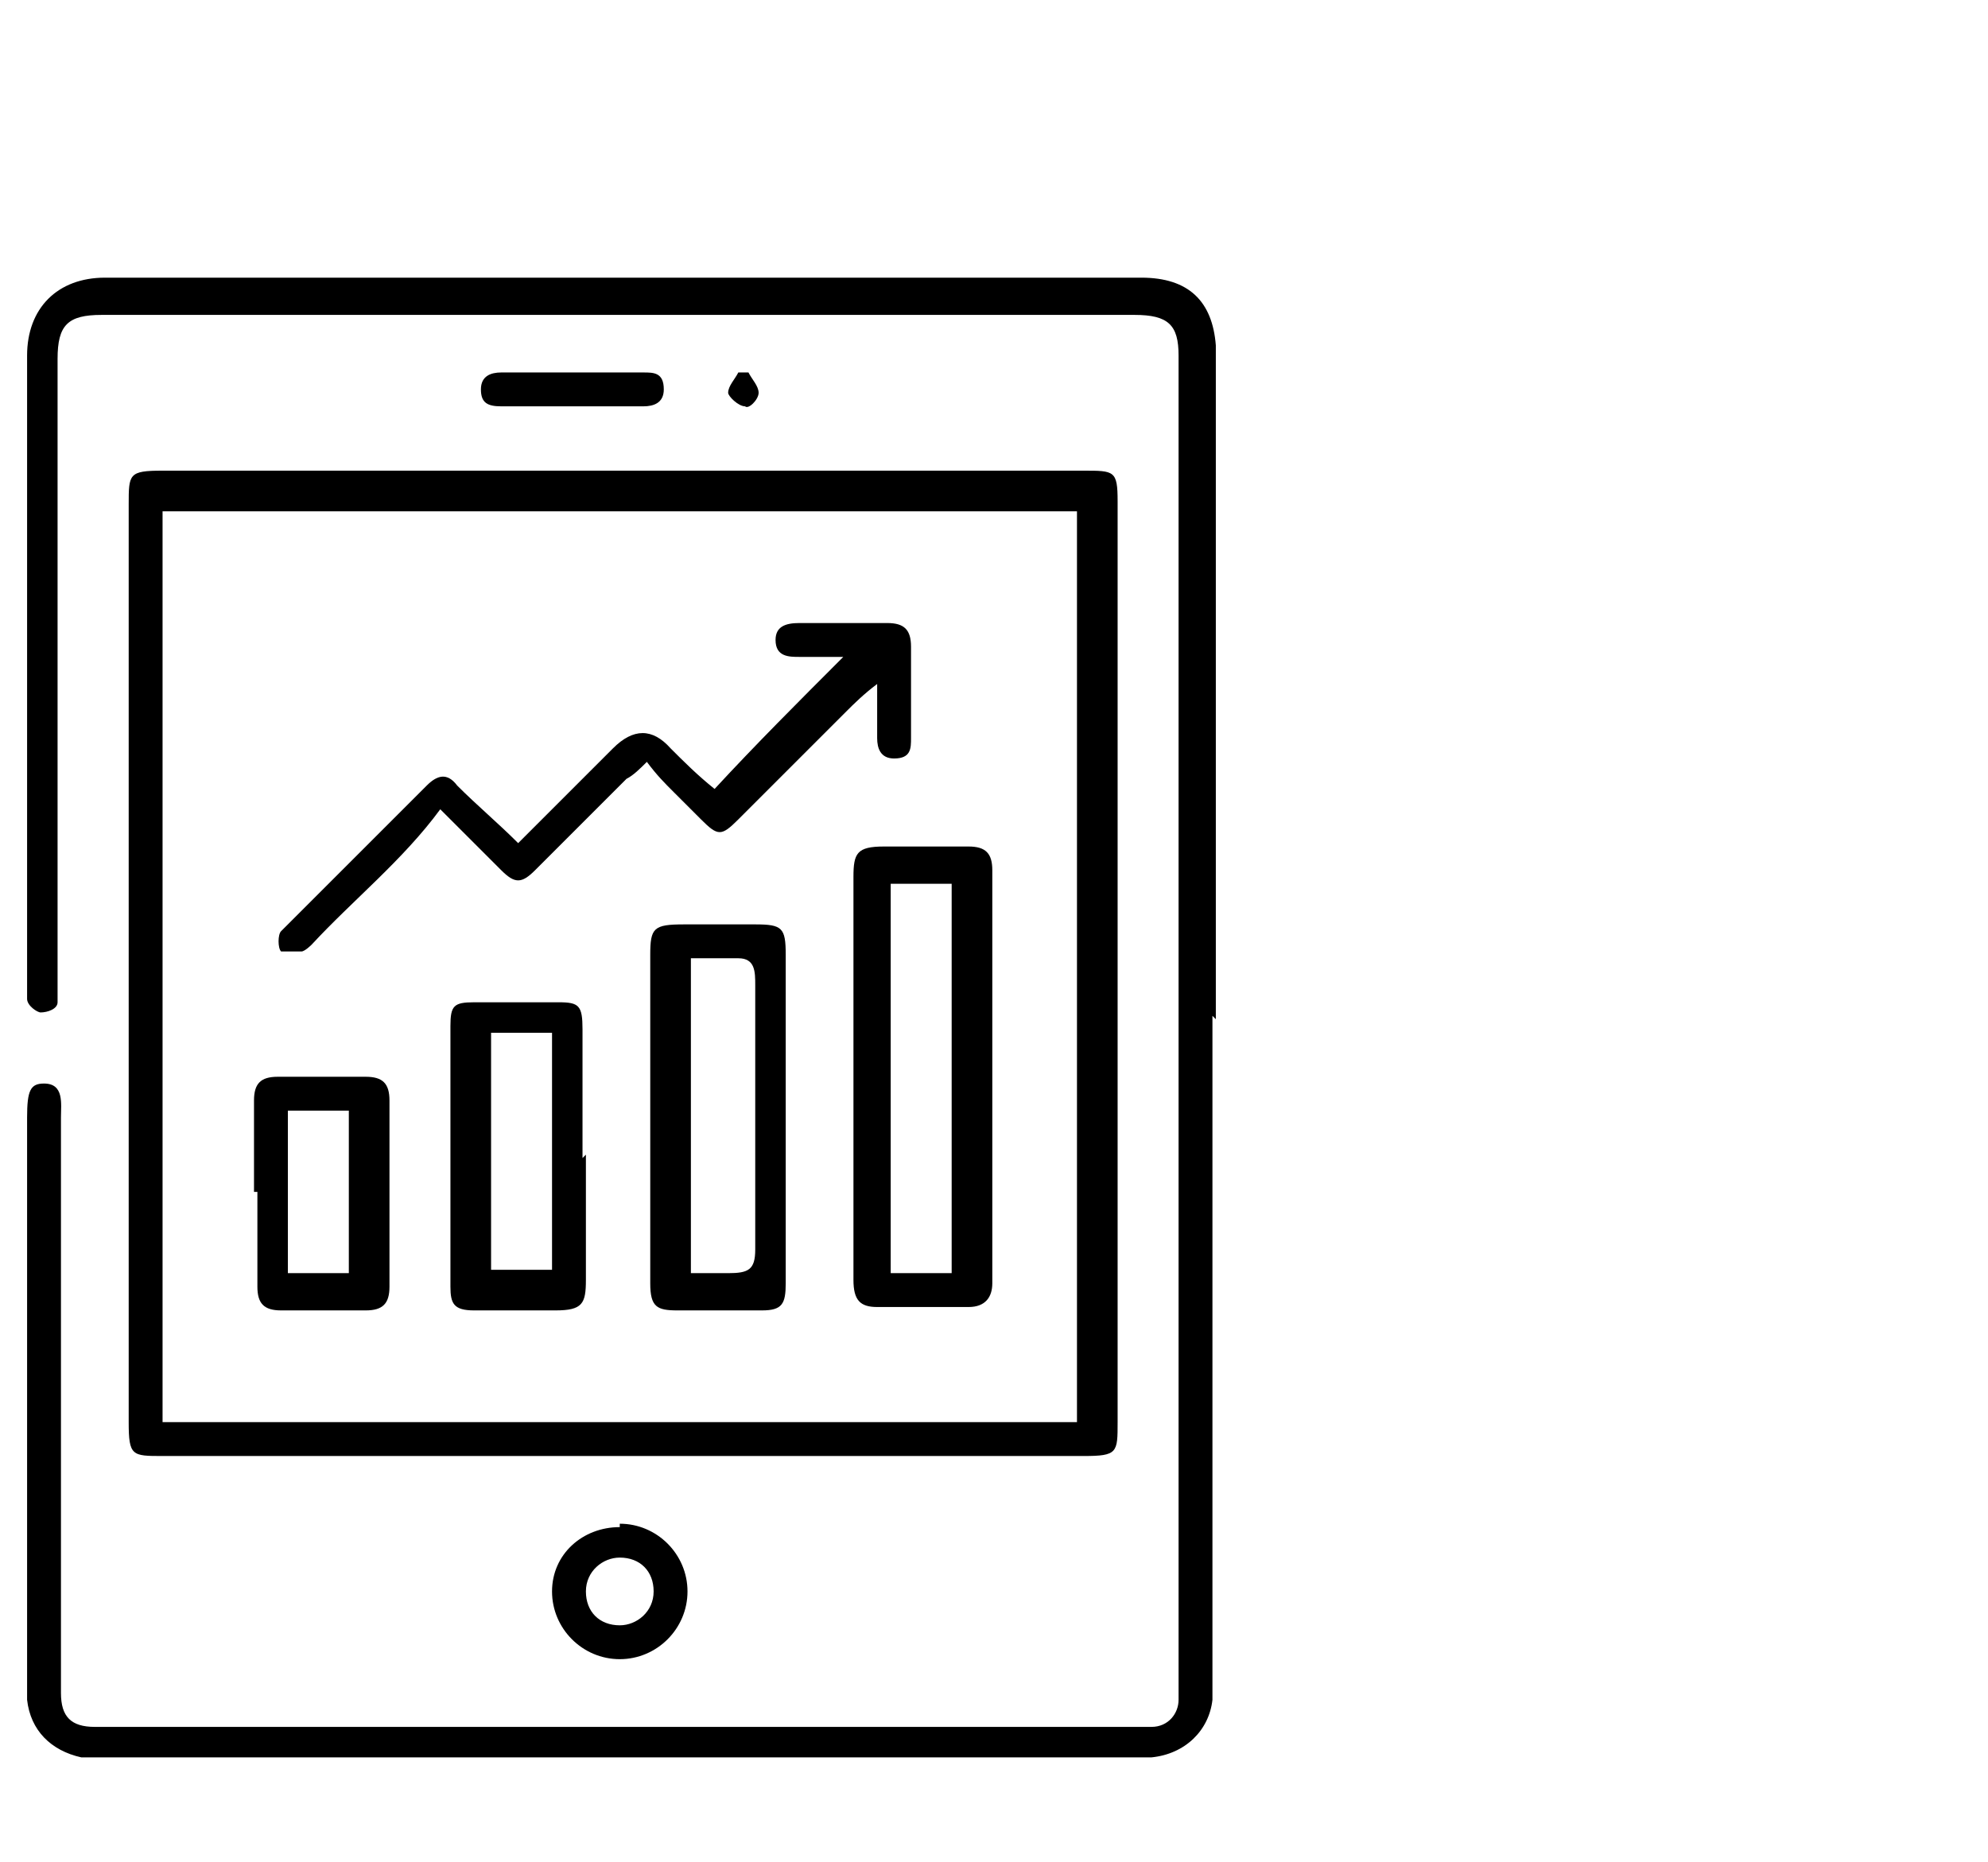 <?xml version="1.0" encoding="UTF-8"?>
<svg id="Layer_1" data-name="Layer 1" xmlns="http://www.w3.org/2000/svg" version="1.1" viewBox="0 0 58.7 55">
  <defs>
    <style>
      .cls-1 {
        fill: #000;
        stroke-width: 0px;
      }
    </style>
  </defs>
  <path class="cls-1" d="M35.8,30c0,6.4,0,12.8,0,19.3,0,.3,0,.6,0,.9-.1.9-.8,1.6-1.8,1.7-.2,0-.4,0-.6,0-10.1,0-20.1,0-30.2,0-.3,0-.6,0-.8,0-.9-.2-1.5-.8-1.6-1.7,0-.2,0-.5,0-.7,0-5.5,0-11,0-16.5,0-.8.1-1,.5-1,.6,0,.5.6.5,1,0,5.5,0,11,0,16.5,0,.2,0,.3,0,.5,0,.7.3,1,1,1,.1,0,.3,0,.4,0,10,0,20,0,30.1,0,.2,0,.5,0,.7,0,.5,0,.8-.4.8-.8,0-.2,0-.4,0-.6,0-12.9,0-25.8,0-38.7,0-.1,0-.3,0-.4,0-.9-.3-1.2-1.3-1.2-10.2,0-20.3,0-30.5,0-1,0-1.3.3-1.3,1.3,0,6.1,0,12.3,0,18.4,0,.2,0,.4,0,.6,0,.2-.3.3-.5.3-.1,0-.4-.2-.4-.4,0-.2,0-.5,0-.7,0-4.2,0-8.4,0-12.6,0-1.9,0-3.8,0-5.7,0-1.4.9-2.3,2.3-2.3,10.2,0,20.4,0,30.6,0,1.4,0,2.1.7,2.2,2,0,.2,0,.4,0,.6,0,6.4,0,12.9,0,19.3Z"/>
  <path class="cls-1" d="M3.8,28.5c0-4.5,0-9,0-13.6,0-.9,0-1,1-1,9.1,0,18.1,0,27.2,0,.9,0,1,0,1,.9,0,9.1,0,18.1,0,27.2,0,.9,0,1-1,1-9.1,0-18.1,0-27.2,0-.9,0-1,0-1-1,0-4.5,0-9,0-13.6ZM4.8,15.1v26.9h27V15.1H4.8Z"/>
  <path class="cls-1" d="M18.3,45c1.1,0,2,.9,2,2,0,1.1-.9,2-2,2-1.1,0-2-.9-2-2,0-1.1.9-1.9,2-1.9ZM17.3,47c0,.6.4,1,1,1,.5,0,1-.4,1-1,0-.6-.4-1-1-1-.5,0-1,.4-1,1Z"/>
  <path class="cls-1" d="M16.9,12c-.7,0-1.4,0-2.1,0-.4,0-.6-.1-.6-.5,0-.4.3-.5.6-.5,1.4,0,2.8,0,4.2,0,.3,0,.6,0,.6.5,0,.4-.3.5-.6.5-.7,0-1.4,0-2.1,0Z"/>
  <path class="cls-1" d="M22.1,11c.1.2.3.4.3.6,0,.2-.3.5-.4.4-.2,0-.5-.3-.5-.4,0-.2.2-.4.3-.6,0,0,.1,0,.2,0Z"/>
  <path class="cls-1" d="M25.2,31.8c0-2,0-3.9,0-5.9,0-.7.1-.9.9-.9.8,0,1.6,0,2.5,0,.5,0,.7.2.7.7,0,4.1,0,8.2,0,12.2,0,.4-.2.7-.7.7-.9,0-1.8,0-2.7,0-.5,0-.7-.2-.7-.8,0-2,0-4,0-6ZM28.1,37.6v-11.5h-1.8v11.5c.5,0,.9,0,1.4,0,.1,0,.3,0,.5,0Z"/>
  <path class="cls-1" d="M25.9,20.2c-.4.3-.7.6-.9.8-1.1,1.1-2.2,2.2-3.2,3.2-.5.5-.6.5-1.1,0-.3-.3-.6-.6-.8-.8-.3-.3-.5-.5-.8-.9-.2.2-.4.4-.6.5-.9.9-1.8,1.8-2.7,2.7-.4.4-.6.4-1,0-.6-.6-1.2-1.2-1.8-1.8-1.1,1.5-2.6,2.7-3.8,4,0,0-.2.2-.3.2-.2,0-.5,0-.6,0-.1-.1-.1-.5,0-.6.5-.5,1-1,1.5-1.5.9-.9,1.9-1.9,2.8-2.8.3-.3.6-.4.9,0,.6.6,1.2,1.1,1.8,1.7.9-.9,1.9-1.9,2.8-2.8q.9-.9,1.7,0c.4.4.8.8,1.3,1.2,1.2-1.3,2.5-2.6,3.8-3.9-.4,0-.8,0-1.3,0-.3,0-.7,0-.7-.5,0-.4.3-.5.7-.5.9,0,1.7,0,2.6,0,.5,0,.7.2.7.7,0,.9,0,1.8,0,2.7,0,.3,0,.6-.5.6-.4,0-.5-.3-.5-.6,0-.5,0-1,0-1.6Z"/>
  <path class="cls-1" d="M23.2,33c0,1.6,0,3.2,0,4.9,0,.6-.1.8-.7.8-.8,0-1.6,0-2.5,0-.6,0-.8-.1-.8-.8,0-1.5,0-3,0-4.5,0-1.7,0-3.4,0-5.2,0-.8.1-.9,1-.9.7,0,1.4,0,2.1,0,.8,0,.9.1.9.9,0,1.6,0,3.2,0,4.9ZM20.3,37.6c.2,0,.4,0,.6,0,.2,0,.4,0,.6,0,.6,0,.8-.1.8-.7,0-.4,0-.9,0-1.3,0-2.2,0-4.3,0-6.5,0-.4,0-.8-.5-.8-.5,0-.9,0-1.4,0v9.3Z"/>
  <path class="cls-1" d="M17.3,34.1c0,1.2,0,2.5,0,3.7,0,.7-.1.9-.9.9-.8,0-1.6,0-2.4,0-.6,0-.7-.2-.7-.7,0-2.6,0-5.1,0-7.7,0-.6.1-.7.7-.7.8,0,1.7,0,2.5,0,.6,0,.7.1.7.8,0,1.3,0,2.6,0,3.8ZM16.3,37.5v-7h-1.8v7h1.8Z"/>
  <path class="cls-1" d="M7.5,35.2c0-.9,0-1.8,0-2.7,0-.5.2-.7.7-.7.9,0,1.7,0,2.6,0,.5,0,.7.2.7.7,0,1.8,0,3.7,0,5.5,0,.5-.2.7-.7.7-.8,0-1.7,0-2.5,0-.5,0-.7-.2-.7-.7,0-.9,0-1.9,0-2.8ZM8.5,32.8v4.8h1.8v-4.8h-1.8Z"/>
</svg>